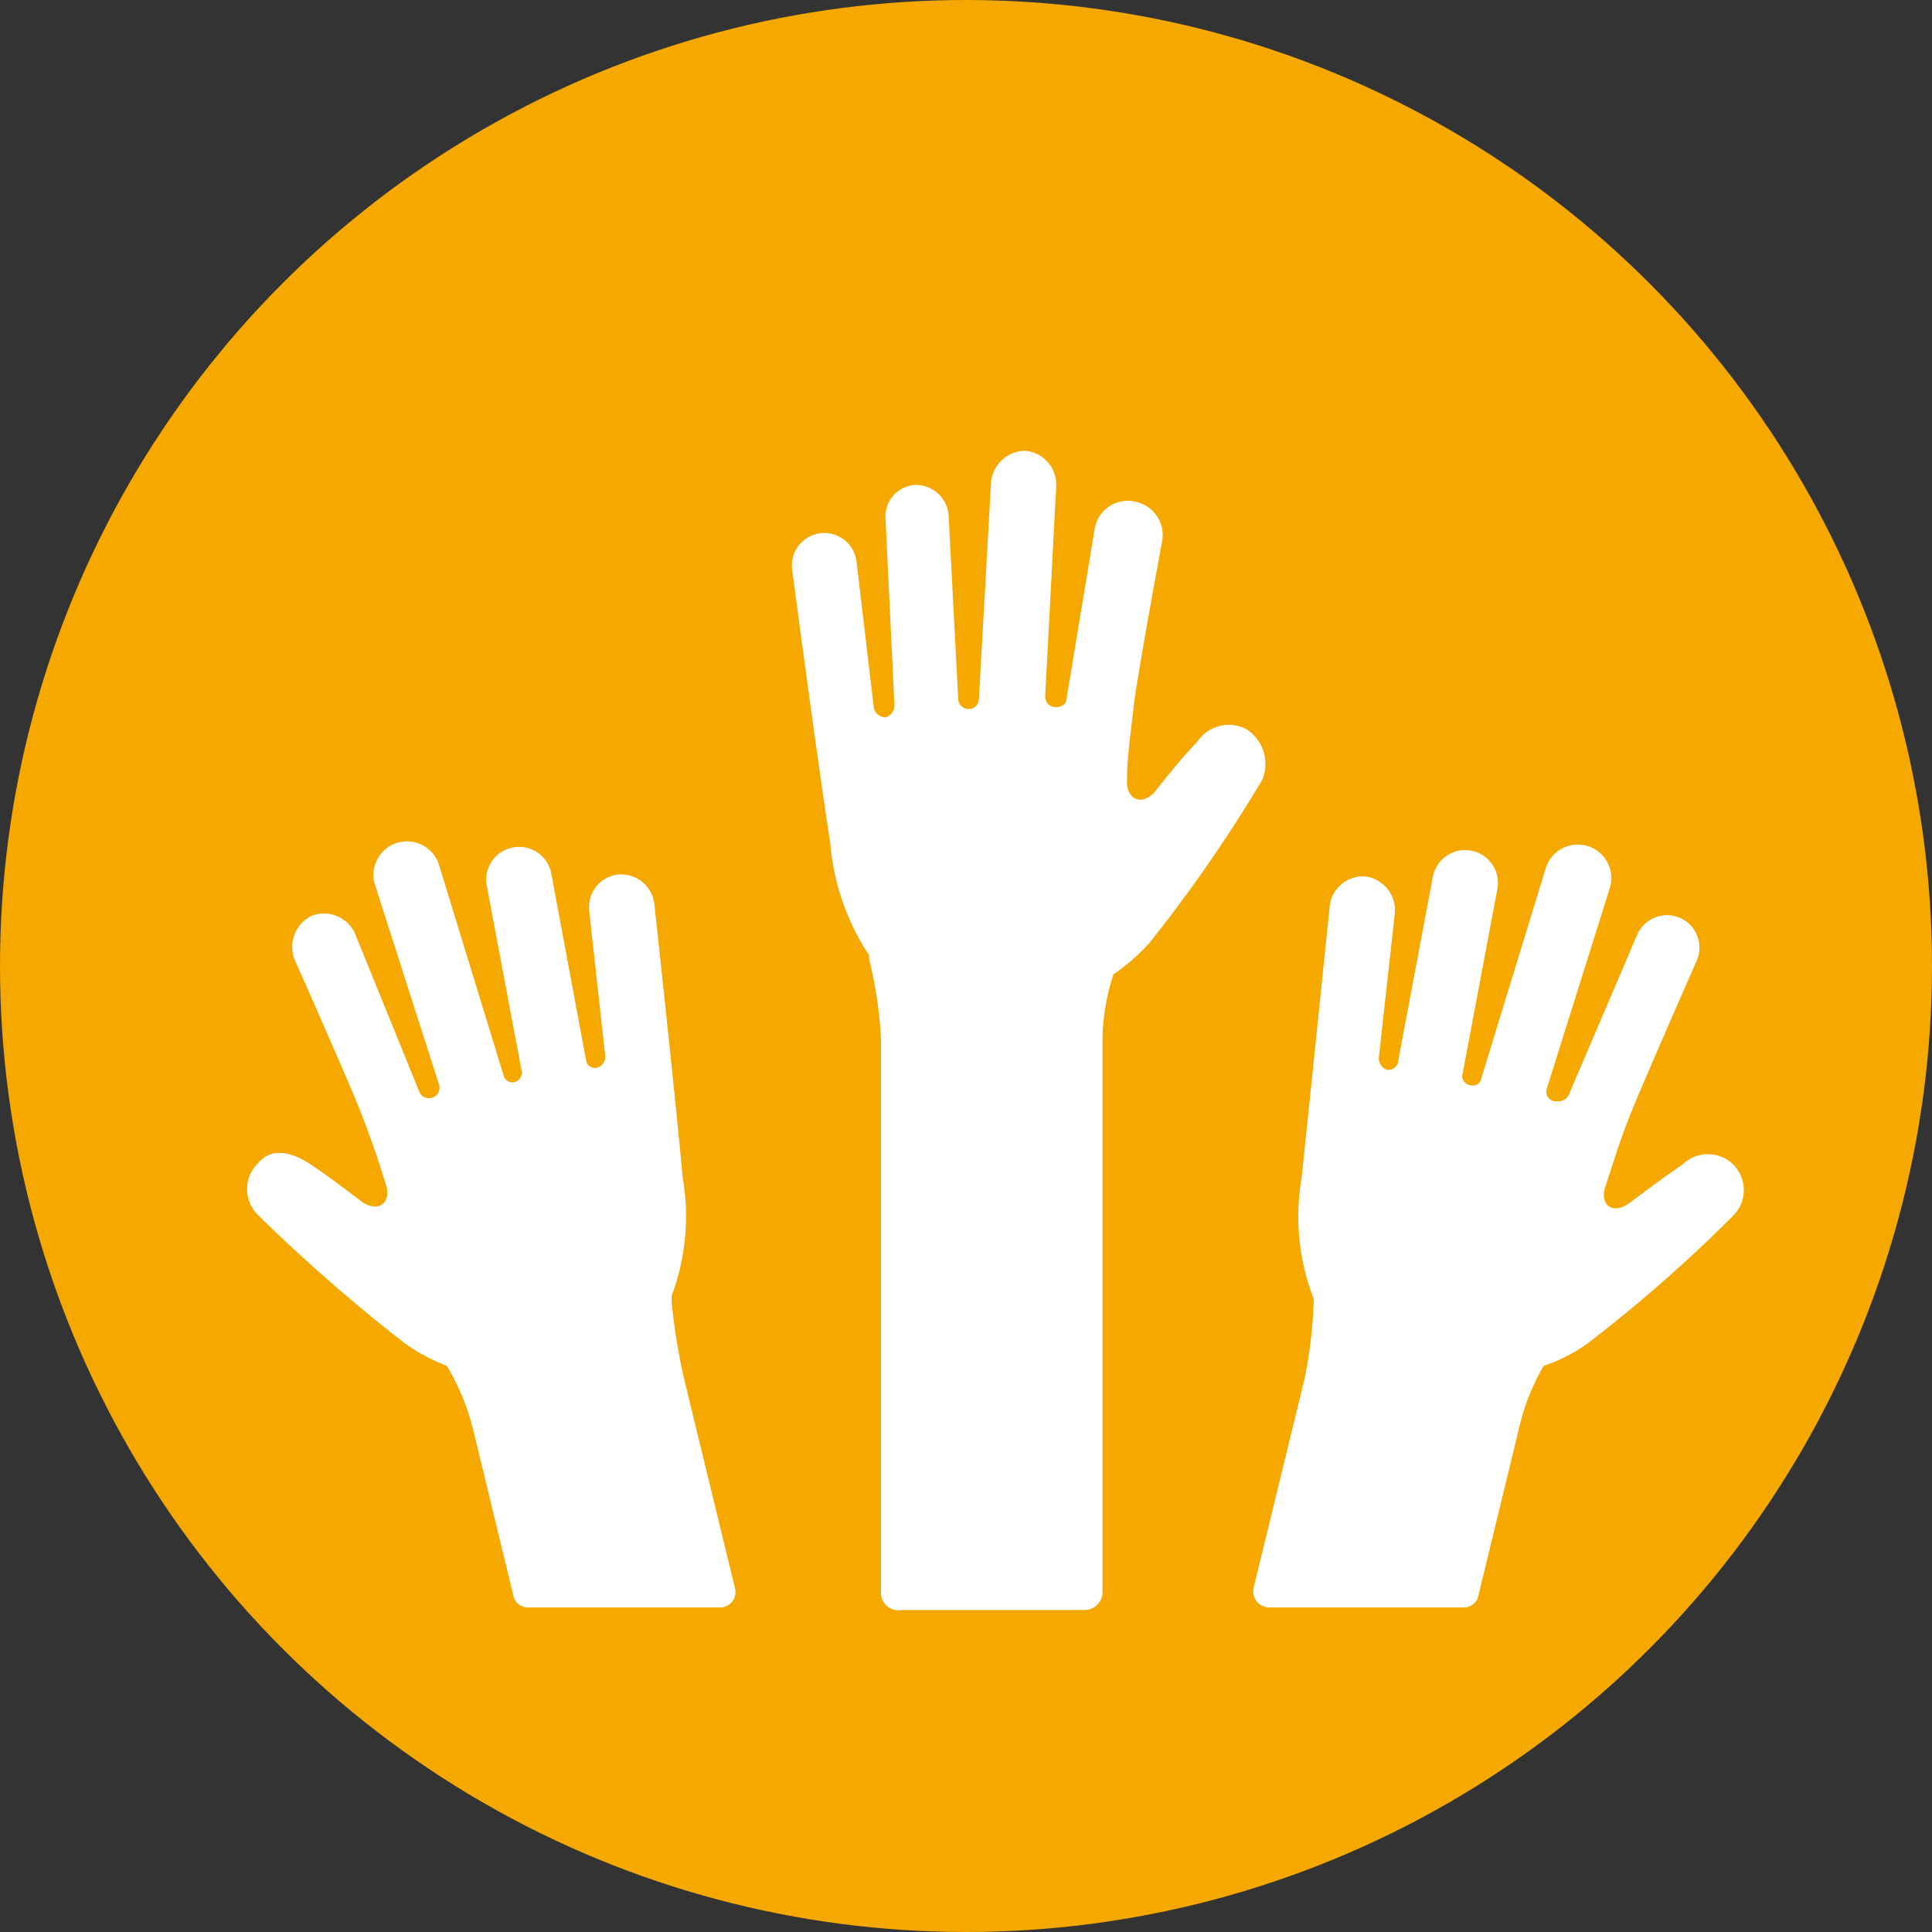 <svg xmlns="http://www.w3.org/2000/svg" viewBox="0 0 30 30"><rect x="0" y="0" width="30" height="30" fill="#333333" stroke="none"/><defs><style>.cls-1{fill:#f5a800;}.cls-2{fill:#fff;}</style></defs><g id="Layer_2" data-name="Layer 2"><g id="Layer_1-2" data-name="Layer 1"><circle class="cls-1" cx="15" cy="15" r="15"/><path class="cls-2" d="M19.35,11.32a.59.59,0,0,0-.76.2c-.25.25-.67.79-.67.79-.22.22-.42.07-.42-.15,0-.42.05-.69.1-1.16s.45-2.62.45-2.62a.53.53,0,0,0-.42-.59A.52.52,0,0,0,17,8.2l-.44,2.66c0,.07-.08.12-.15.12H16.4a.16.16,0,0,1-.17-.17l.17-3.24A.53.53,0,0,0,15.93,7a.54.54,0,0,0-.54.47l-.19,3.39a.16.16,0,0,1-.15.15.16.16,0,0,1-.17-.15L14.73,8a.51.51,0,0,0-.52-.47.49.49,0,0,0-.46.52l.14,2.92a.2.2,0,0,1-.14.17h0a.19.19,0,0,1-.18-.14L13.3,8.72a.5.5,0,0,0-1,.12s.41,3.1.59,4.23a3.72,3.72,0,0,0,.61,1.77.1.1,0,0,0,0,.07,6.52,6.52,0,0,1,.18,1.23v8.6A.27.27,0,0,0,14,25h2.85a.28.28,0,0,0,.27-.27v-8.6a3.36,3.36,0,0,1,.17-1v0a3.23,3.23,0,0,0,.56-.49,22.87,22.87,0,0,0,1.75-2.53A.64.64,0,0,0,19.35,11.32Z"/><path class="cls-2" d="M10.43,20.22v-.1a3.52,3.52,0,0,0,.17-1.84c-.1-1.13-.44-4.25-.44-4.25a.52.52,0,0,0-.57-.45.51.51,0,0,0-.44.57l.25,2.26a.18.18,0,0,1-.13.17h0a.14.14,0,0,1-.17-.12l-.54-2.9a.5.5,0,0,0-1,.2l.54,2.87A.15.15,0,0,1,8,16.8a.14.14,0,0,1-.18-.1l-1-3.26a.51.51,0,1,0-1,.29l1,3.12a.16.16,0,0,1-.13.2h0a.16.16,0,0,1-.18-.1l-1-2.46a.53.53,0,0,0-.67-.27.54.54,0,0,0-.27.67s.89,2,1.06,2.45.25.69.37,1.08c.07.23-.1.42-.37.25,0,0-.54-.42-.84-.61s-.59-.23-.78,0a.56.56,0,0,0,0,.81,26.12,26.12,0,0,0,2.29,2,3,3,0,0,0,.64.34v0a3.66,3.66,0,0,1,.41,1l.62,2.56a.23.23,0,0,0,.24.19h2.95a.24.24,0,0,0,.25-.31l-.79-3.25A9.38,9.38,0,0,1,10.43,20.22Z"/><path class="cls-2" d="M26.91,18.08a.56.56,0,0,0-.78,0c-.3.2-.84.61-.84.61-.27.18-.44,0-.37-.24.13-.39.2-.64.37-1.08s1.06-2.46,1.06-2.46a.5.5,0,0,0-.93-.39L24.36,17a.17.17,0,0,1-.17.1h-.05a.15.15,0,0,1-.12-.2L25,13.78a.51.51,0,1,0-1-.29l-1,3.26a.13.13,0,0,1-.17.1c-.07,0-.15-.1-.12-.17l.54-2.87a.5.5,0,0,0-1-.2l-.54,2.87c0,.08-.1.15-.18.13h0a.2.2,0,0,1-.12-.18l.25-2.26a.53.53,0,0,0-.45-.56.52.52,0,0,0-.56.44s-.32,3.12-.44,4.25a3.53,3.53,0,0,0,.19,1.87v0a7.13,7.13,0,0,1-.14,1.23l-.79,3.24a.25.25,0,0,0,.25.32h3a.23.23,0,0,0,.24-.2l.62-2.55a3.46,3.46,0,0,1,.39-1h0a2.65,2.65,0,0,0,.67-.34,22.83,22.83,0,0,0,2.28-2A.56.56,0,0,0,26.91,18.08Z"/></g></g></svg>